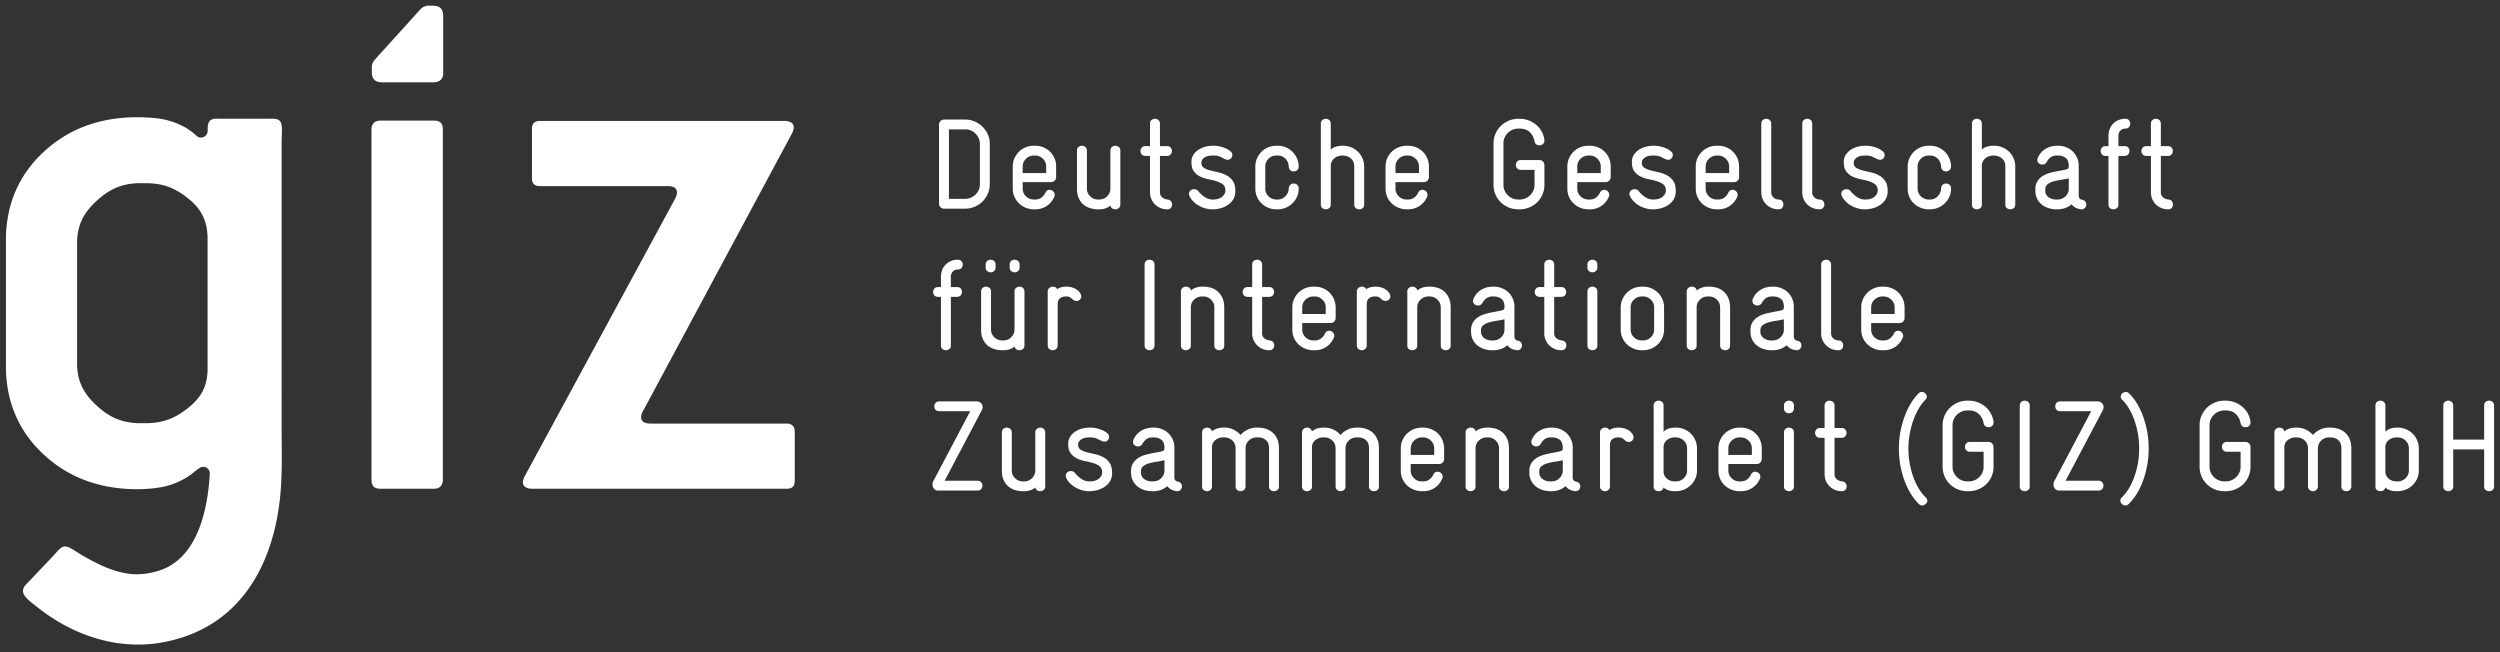 <?xml version="1.0" encoding="UTF-8"?>
<svg xmlns="http://www.w3.org/2000/svg" width="138" height="36" viewBox="0 0 138 36" fill="none">
  <rect x="0" y="0" width="138" height="36" fill="#333333" stroke="none"/>
  <path d="M11.018 25.83a3.56 3.56 0 00-.365.276l-.035.028-.075.056c-.025.02-.051.037-.078.055a1.46 1.46 0 01-.081.056 1.421 1.421 0 01-.083.053 1.502 1.502 0 01-.088.052 4.723 4.723 0 01-.181.1l-.095.048-.098.044-.1.044-.1.041-.102.038-.1.035-.1.03a2.18 2.18 0 01-.1.028 2.09 2.09 0 01-.097.027l-.098.023-.095.02c-.033.004-.064.01-.096.016-.382.065-.78.098-1.19.102h-.304c-1.985-.048-3.639-.691-4.965-1.931C1.067 23.831.379 22.278.328 20.41v-7.347c.051-1.868.739-3.421 2.064-4.661 1.326-1.238 2.98-1.883 4.965-1.929h.39c.375.007.725.031 1.05.075l.095.015.098.018c.034.007.067.013.1.022a3.09 3.09 0 01.203.05l.101.028c.035.01.068.022.103.033l.103.035.101.039a3.134 3.134 0 01.198.082l.094.044a2.439 2.439 0 01.183.094c.028.014.058.03.086.047l.027.017.037.023.036.024.038.023.035.025.035.024.035.025.035.023.033.026.033.025.032.024.031.025.032.026.03.025.03.026.028.026.028.025.028.026s.025.025.057.046a.342.342 0 00.194.054c.025 0 .05-.001.073-.006.025-.005.046-.013.07-.022a.447.447 0 00.116-.078.322.322 0 00.078-.115.374.374 0 00.032-.141c-.004-.241-.009-.571.267-.651.164-.048.365-.025.53-.025h2.51c.256 0 .641-.062.748.248.08.23.026.71.026.956v11.45l-.002 4.214c0 1.39.057 2.796-.1 4.182-.444 3.863-2.399 7.145-6.535 7.865-2.504.434-5-.446-6.932-2.023-.236-.192-.728-.515-.708-.846a.532.532 0 01.143-.312s1.604-1.674 1.72-1.82c.115-.125.274-.304.452-.304.252.002.516.235.975.5.78.453 1.617.868 2.507 1 .563.083 1.176.006 1.715-.166 2.098-.671 2.679-3.287 2.8-5.337v-.035c0-.013 0-.024-.002-.036a2.015 2.015 0 00-.005-.036 4.455 4.455 0 00-.01-.034.577.577 0 00-.027-.064c-.004-.01-.011-.02-.018-.03a.308.308 0 00-.07-.075c-.008-.009-.018-.015-.028-.022l-.03-.018-.031-.014a.202.202 0 00-.033-.012c-.012-.005-.024-.006-.035-.01l-.037-.005-.036-.001-.037.001-.036.005c-.012.004-.024.005-.035.01a.272.272 0 00-.033.012l-.06.032zm.44-5.366V13.09c-.032-.981-.39-1.593-1.08-2.143-.687-.547-1.333-.828-2.31-.836h-.38c-1.016.023-1.68.353-2.364.986-.686.633-1.041 1.274-1.068 2.23v6.82c.027.955.382 1.596 1.068 2.23.684.632 1.348.962 2.365.985h.378c.978-.013 1.624-.294 2.312-.841.689-.548 1.047-1.132 1.079-2.057zM43.87 26.528V23.83c0-.157-.042-.27-.125-.342a.469.469 0 00-.33-.107h-7.518c-.18-.002-.309-.033-.387-.097a.315.315 0 01-.12-.252.63.63 0 01.097-.327L43.725 7.35a.997.997 0 00.063-.157.585.585 0 00.028-.158c-.008-.231-.174-.35-.501-.359H29.82c-.31-.006-.464.143-.455.45v2.698c-.009.306.144.456.455.449h7.048c.16 0 .29.028.376.09a.32.32 0 01.126.27.655.655 0 01-.028.157c-.018.059-.04.111-.063.157l-8.324 15.357a1.018 1.018 0 00-.063.158.58.58 0 00-.029.157c.007.231.175.351.502.36h14.05c.159 0 .275-.035.348-.107.073-.072.108-.187.108-.343zM20.529 4.066a.537.537 0 00.134.34c.09.088.228.134.414.139h2.84c.187-.005.325-.051.414-.14a.461.461 0 00.133-.334V.87c-.005-.186-.048-.327-.138-.415-.09-.089-.227-.135-.413-.141h-.226a.603.603 0 00-.486.208l-2.385 2.63-.115.132c-.128.146-.176.269-.176.426v.278c0 .023.004.077.004.077zM24.445 7.14c0-.16-.04-.285-.113-.362-.08-.08-.206-.121-.377-.12h-2.957c-.172.002-.296.05-.376.14a.5.5 0 00-.116.341v.08l-.002 10.975.004 8.303c0 .159.04.283.114.36.078.08.204.12.376.12h2.957c.17-.002.297-.05.375-.14a.5.5 0 00.115-.34V7.139zM137.673 22.387c0-.09-.029-.157-.087-.203a.305.305 0 00-.187-.068.305.305 0 00-.188.068c-.058.046-.086.113-.086.203v1.88h-1.707v-1.88c0-.09-.03-.157-.088-.203a.3.3 0 00-.186-.068.301.301 0 00-.188.068c-.058.046-.086.113-.086.203v4.463c0 .09.028.157.086.2a.308.308 0 00.374 0c.058-.043.088-.11.088-.2v-2.044h1.707v2.044c0 .095.028.162.086.203.058.04.121.061.188.061a.33.33 0 00.187-.06c.058-.041.087-.109.087-.204v-4.463zm-4.703 3.582a.579.579 0 01-.181.427.601.601 0 01-.438.177h-.065a.658.658 0 01-.43-.15.5.5 0 01-.183-.411v-1.32c0-.166.06-.299.183-.397.123-.1.265-.15.43-.15h.065c.172 0 .318.06.438.178s.181.26.181.426v1.22zm.548-1.218c0-.158-.03-.305-.091-.445a1.133 1.133 0 00-.62-.613 1.173 1.173 0 00-.456-.089h-.052c-.124 0-.244.02-.36.06a.591.591 0 00-.266.175v-1.452c0-.09-.03-.157-.086-.203a.305.305 0 00-.188-.068.3.3 0 00-.187.068c-.059.046-.087.113-.087.203v4.478c0 .085.028.148.087.189.058.039.119.06.187.06.062 0 .12-.018.173-.05a.218.218 0 00.093-.16.726.726 0 00.234.145c.105.042.232.065.387.065h.065a1.183 1.183 0 00.82-.331c.106-.102.189-.222.252-.36.062-.137.095-.286.095-.449v-1.223zm-3.725-.009c0-.193-.033-.364-.094-.508a.98.98 0 00-.626-.563 1.457 1.457 0 00-.44-.067h-.065c-.184 0-.35.038-.501.11a1.244 1.244 0 00-.392.295 1.3 1.3 0 00-.394-.295 1.15 1.15 0 00-.501-.11h-.065c-.125 0-.243.02-.352.058a.7.7 0 00-.268.155.236.236 0 00-.101-.159.288.288 0 00-.164-.054.309.309 0 00-.196.07.247.247 0 00-.086.2v2.976c0 .09.029.157.086.2a.308.308 0 00.375 0c.058-.043.086-.11.086-.2v-2.157c0-.165.062-.298.188-.398a.67.67 0 01.432-.15h.065c.174 0 .32.058.44.171.119.115.181.26.181.441v2.078c0 .095.028.166.086.21.056.046.12.07.188.07a.292.292 0 00.186-.07c.058-.044.086-.115.086-.21v-2.078a.608.608 0 01.621-.612h.065c.182 0 .329.05.441.15.115.1.171.249.171.447v2.108c0 .09.029.157.087.2a.303.303 0 00.373 0c.059-.043.088-.11.088-.2v-2.108zm-5.566-.077a.255.255 0 00-.081-.188.261.261 0 00-.191-.082h-1.031c-.091 0-.159.028-.206.085a.293.293 0 00-.068.185c0 .066.023.128.068.186.047.056.115.085.206.085h.757v.828c0 .114-.021.22-.065.317a.85.85 0 01-.436.428.798.798 0 01-.321.064h-.073a.826.826 0 01-.755-.494.759.759 0 01-.065-.316V23.46c0-.108.021-.212.065-.309a.823.823 0 01.755-.493h.073c.236 0 .422.065.56.198.136.133.224.3.262.499.013.08.048.14.1.175a.314.314 0 00.174.053c.067 0 .13-.023.186-.067.058-.046.086-.11.086-.197v-.043a1.303 1.303 0 00-.456-.828 1.471 1.471 0 00-.419-.243 1.378 1.378 0 00-.493-.088h-.073a1.369 1.369 0 00-1.26.821 1.307 1.307 0 00-.108.532v2.3a1.34 1.34 0 00.835 1.242c.168.068.347.102.533.102h.073a1.388 1.388 0 00.97-.389c.121-.12.219-.262.291-.426.073-.164.107-.341.107-.53v-1.104zm-5.702-.836a5.535 5.535 0 00-.227-.848 4.052 4.052 0 00-.344-.719 2.642 2.642 0 00-.428-.544.26.26 0 00-.188-.085.31.31 0 00-.186.078.254.254 0 00-.088.184c0 .062.028.12.08.172.124.118.244.27.357.455.113.185.212.395.299.626a4.643 4.643 0 01.28 1.609c0 .304-.026.594-.078.87a4.66 4.66 0 01-.212.76c-.09.233-.191.44-.308.624a2.29 2.29 0 01-.36.45.247.247 0 00-.08.173c0 .066.03.128.088.184a.284.284 0 00.195.085c.063 0 .121-.028.179-.085a2.81 2.81 0 00.433-.54c.135-.215.251-.452.349-.717a5.234 5.234 0 00.239-2.732zm-2.482 2.793c-.047-.056-.115-.085-.206-.085h-1.817l2.048-3.88a.391.391 0 00.05-.185.307.307 0 00-.093-.221.332.332 0 00-.24-.092h-2.06c-.095 0-.166.028-.209.085a.295.295 0 000 .371c.043.056.114.085.209.085h1.708l-2.039 3.866a.33.33 0 00-.043.17c0 .091.027.17.083.239a.282.282 0 00.233.103h2.17c.091 0 .159-.028.206-.085a.293.293 0 00.068-.186.296.296 0 00-.068-.185zm-4.004-4.235c0-.09-.03-.157-.086-.203a.303.303 0 00-.188-.068.3.3 0 00-.187.068c-.058.046-.087.113-.087.203v4.463c0 .09.029.157.087.2a.307.307 0 00.375 0c.056-.043.086-.11.086-.2v-4.463zm-1.996 2.278a.257.257 0 00-.083-.188.255.255 0 00-.191-.082h-1.029c-.093 0-.161.028-.206.085a.288.288 0 000 .37c.045.056.113.086.206.086h.755v.828a.774.774 0 01-.24.571.807.807 0 01-.581.238h-.072a.797.797 0 01-.32-.064.833.833 0 01-.437-.43.775.775 0 01-.065-.316V23.46c0-.108.022-.212.065-.309a.83.83 0 01.437-.43.799.799 0 01.32-.063h.072c.235 0 .423.065.559.198a.91.91 0 01.262.499c.015.08.049.14.102.175a.301.301 0 00.36-.015c.058-.045.086-.11.086-.196v-.043a1.303 1.303 0 00-.456-.828 1.471 1.471 0 00-.419-.243 1.38 1.38 0 00-.494-.088h-.072a1.365 1.365 0 00-.968.395 1.341 1.341 0 00-.402.958v2.3a1.34 1.34 0 00.837 1.242c.168.068.346.102.533.102h.072c.187 0 .367-.034.534-.103a1.36 1.36 0 00.728-.712c.071-.164.107-.341.107-.53v-1.104zm-4.099 2.346a3.375 3.375 0 01-.308-.623 4.66 4.66 0 01-.212-2.482c.053-.272.123-.525.209-.758a3.72 3.72 0 01.299-.626c.113-.184.229-.337.349-.455a.238.238 0 00.079-.172.256.256 0 00-.086-.184.313.313 0 00-.188-.078.252.252 0 00-.185.085c-.15.152-.291.336-.424.551a3.993 3.993 0 00-.34.715 5.23 5.23 0 00-.233.842 4.873 4.873 0 00-.084.931 5.107 5.107 0 00.318 1.804c.1.265.216.502.351.717.134.213.279.394.431.54.059.057.118.085.18.085a.269.269 0 00.196-.085.218.218 0 00.093-.177c0-.063-.029-.122-.085-.18a2.22 2.22 0 01-.36-.45zm-4.07-.345c-.04-.052-.105-.083-.191-.093a.52.52 0 01-.291-.118.348.348 0 01-.126-.287v-2.001h.389c.091 0 .159-.028.206-.086a.299.299 0 00.068-.185.299.299 0 00-.068-.185c-.047-.058-.115-.085-.206-.085h-.389v-1.239c0-.09-.03-.157-.086-.203a.307.307 0 00-.188-.068.305.305 0 00-.188.068c-.058.046-.086.113-.086.203v1.238h-.252c-.092 0-.16.028-.206.086a.293.293 0 00-.068.185c0 .067.023.128.068.185.046.058.114.086.206.086h.252v2.014a.92.92 0 00.576.861.955.955 0 00.367.072c.097 0 .166-.028.209-.084a.288.288 0 00.065-.183.286.286 0 00-.061-.18zm-2.85-2.791c0-.09-.028-.158-.086-.204a.302.302 0 00-.188-.067.306.306 0 00-.187.067c-.057.046-.087.114-.087.204v2.975c0 .09.03.157.087.2a.309.309 0 00.375 0c.058-.043.086-.11.086-.2v-2.975zm0-1.488c0-.09-.028-.157-.086-.203a.302.302 0 00-.188-.068.306.306 0 00-.187.068c-.057.046-.087.113-.087.203v.156c0 .09.03.16.087.203a.296.296 0 00.375 0c.058-.044.086-.113.086-.203v-.156zm-2.321 2.726h-1.299v-.357c0-.173.062-.319.185-.435a.613.613 0 01.436-.176h.072c.16 0 .299.06.422.176a.583.583 0 01.184.441v.351zm.546-.356a1.142 1.142 0 00-.337-.825 1.126 1.126 0 00-.372-.242 1.219 1.219 0 00-.45-.086h-.073a1.165 1.165 0 00-.82.335 1.128 1.128 0 00-.339.812v1.223a1.114 1.114 0 00.71 1.05c.142.06.291.09.45.09h.072a1.114 1.114 0 001.051-.677.226.226 0 00.03-.12.261.261 0 00-.086-.2.283.283 0 00-.194-.079.262.262 0 00-.138.04.26.26 0 00-.102.132.712.712 0 01-.212.256.561.561 0 01-.349.107h-.073a.593.593 0 01-.431-.177.576.576 0 01-.181-.423v-.361h1.572a.263.263 0 00.194-.082.261.261 0 00.078-.189v-.584zm-4.123 1.212c0 .166-.06.309-.18.427a.607.607 0 01-.44.177h-.064a.652.652 0 01-.428-.15.5.5 0 01-.185-.411v-1.32c0-.166.062-.299.185-.397.121-.1.264-.15.428-.15h.065c.173 0 .319.06.44.178.12.118.18.26.18.426v1.22zm.548-1.218a1.128 1.128 0 00-.339-.812 1.156 1.156 0 00-.828-.335h-.05c-.126 0-.246.02-.36.06a.595.595 0 00-.268.175v-1.452c0-.09-.028-.157-.086-.203a.302.302 0 00-.188-.068.306.306 0 00-.187.068c-.057.046-.087.113-.087.203v4.478c0 .085.03.148.087.189a.321.321 0 00.36.01.213.213 0 00.095-.16c.051.053.13.102.234.145.103.042.23.065.385.065h.065a1.187 1.187 0 00.822-.331c.105-.102.19-.222.252-.36a1.09 1.09 0 00.093-.449v-1.223zm-3.567-.798a.72.72 0 00-.335-.267 1.11 1.11 0 00-.413-.082c-.097 0-.176.007-.238.021a1.02 1.02 0 00-.16.05.36.36 0 00-.122.072.212.212 0 00-.1-.11.308.308 0 00-.138-.033.312.312 0 00-.19.07.242.242 0 00-.09.2v2.961c0 .095.028.166.086.21.058.046.12.07.188.07.066 0 .13-.024.187-.07.057-.044.087-.115.087-.21v-2.212c0-.058.005-.115.013-.172a.368.368 0 01.065-.153.381.381 0 01.144-.11.656.656 0 01.261-.043.38.38 0 01.212.053c.05.036.09.069.118.097a.31.31 0 00.225.1.274.274 0 00.187-.072.236.236 0 00.078-.184.343.343 0 00-.064-.186zm-3.842 2.015c0 .17-.061.315-.184.43a.609.609 0 01-.435.175h-.065a.69.69 0 01-.443-.136.439.439 0 01-.17-.363v-.057c0-.123.042-.218.126-.284a.925.925 0 01.32-.157c.13-.038.272-.068.423-.089a4.4 4.4 0 00.428-.082v.563zm.912.715c-.035-.05-.095-.082-.176-.097-.125-.023-.188-.102-.188-.234v-1.65c0-.153-.028-.296-.086-.429a1.108 1.108 0 00-.238-.349 1.126 1.126 0 00-.36-.235 1.194 1.194 0 00-.447-.085h-.051c-.097 0-.195.012-.296.033-.1.021-.199.056-.295.107a1.06 1.06 0 00-.481.523.244.244 0 00-.03.128c0 .075.03.136.086.18a.298.298 0 00.325.036.257.257 0 00.108-.11.78.78 0 01.23-.267.616.616 0 01.353-.089h.051c.158 0 .294.043.41.128.115.086.173.235.173.448l-.003.066a.106.106 0 01-.019.056c-.028.037-.094.067-.197.088-.103.021-.223.044-.357.069a5.576 5.576 0 00-.425.092c-.15.038-.286.093-.412.167a.949.949 0 00-.309.292.806.806 0 00-.123.46v.085c0 .165.034.313.102.44a.975.975 0 00.262.32c.108.086.232.151.372.194.14.043.28.064.425.064h.065c.302 0 .561-.093.778-.279.049.068.11.125.188.172.077.048.178.08.302.099.005.005.022.008.05.008.087 0 .153-.028.198-.082a.283.283 0 00.07-.189.269.269 0 00-.055-.16zm-3.883-1.932c0-.196-.03-.364-.093-.509a1.012 1.012 0 00-.252-.36 1.03 1.03 0 00-.367-.21 1.45 1.45 0 00-.44-.068h-.065c-.124 0-.242.02-.353.058-.11.037-.2.09-.266.155a.24.24 0 00-.101-.159.303.303 0 00-.369.017.25.25 0 00-.086.2v2.975c0 .09.03.157.086.2a.309.309 0 00.375 0c.058-.043.087-.11.087-.2v-2.1c0-.17.061-.314.182-.43a.61.61 0 01.435-.175h.064a.6.6 0 01.438.178.59.59 0 01.177.428v2.1c0 .09.03.157.089.2a.318.318 0 00.19.063.3.3 0 00.186-.064c.055-.043.084-.11.084-.2v-2.1zm-4.126.362h-1.297v-.357a.615.615 0 01.62-.61h.071c.16 0 .299.058.422.175a.583.583 0 01.184.441v.351zm.548-.356a1.165 1.165 0 00-.339-.825 1.11 1.11 0 00-.372-.242 1.218 1.218 0 00-.45-.086h-.073a1.165 1.165 0 00-.82.335 1.128 1.128 0 00-.339.812v1.223a1.114 1.114 0 00.71 1.05c.142.06.292.09.45.09h.072a1.114 1.114 0 001.051-.677.226.226 0 00.03-.12.261.261 0 00-.086-.2.283.283 0 00-.194-.079.262.262 0 00-.138.04.262.262 0 00-.101.132.694.694 0 01-.213.256.561.561 0 01-.349.107h-.073a.593.593 0 01-.431-.177.574.574 0 01-.18-.423v-.361h1.571a.263.263 0 00.194-.082.263.263 0 00.08-.189v-.584zm-3.6-.015c0-.193-.031-.364-.093-.508a.98.98 0 00-.627-.563 1.44 1.44 0 00-.439-.067h-.065c-.182 0-.35.038-.501.11a1.288 1.288 0 00-.394.295 1.26 1.26 0 00-.391-.295 1.151 1.151 0 00-.502-.11h-.065c-.124 0-.242.02-.352.058a.69.69 0 00-.267.155.24.24 0 00-.101-.159.29.29 0 00-.36.017.244.244 0 00-.087.2v2.975c0 .09.028.157.086.2a.31.31 0 00.376 0c.058-.043.086-.11.086-.2v-2.157c0-.165.061-.298.188-.398a.67.67 0 01.431-.15h.065c.173 0 .32.058.44.171.12.115.18.26.18.441v2.078c0 .095.03.166.087.21a.29.29 0 00.374 0c.058-.044.086-.115.086-.21v-2.078a.605.605 0 01.621-.612h.065c.181 0 .33.05.442.15.113.1.17.249.17.447v2.108c0 .09.03.157.087.2a.304.304 0 00.374 0c.058-.043.086-.11.086-.2v-2.108zm-5.518 0c0-.193-.031-.364-.094-.508a.96.96 0 00-.256-.356 1.09 1.09 0 00-.37-.207 1.443 1.443 0 00-.44-.067h-.065c-.183 0-.349.038-.502.11a1.26 1.26 0 00-.391.295 1.268 1.268 0 00-.394-.295 1.143 1.143 0 00-.5-.11h-.065c-.126 0-.244.02-.353.058a.701.701 0 00-.268.155.237.237 0 00-.1-.159.29.29 0 00-.165-.054.3.3 0 00-.195.07.244.244 0 00-.086.2v2.976c0 .09.028.157.086.2a.304.304 0 00.374 0c.058-.043.086-.11.086-.2v-2.157c0-.165.063-.298.188-.398a.67.67 0 01.433-.15h.065c.173 0 .319.058.439.171.12.115.18.26.18.441v2.078c0 .095.029.166.087.21.058.046.12.07.188.07.066 0 .129-.024.187-.07.057-.044.087-.115.087-.21v-2.078c0-.175.06-.321.179-.438a.61.61 0 01.44-.174h.065c.182 0 .33.05.443.15.113.1.17.249.17.447v2.108c0 .09.028.157.086.2a.309.309 0 00.375 0c.058-.043.086-.11.086-.2v-2.108zm-6.32 1.226c0 .17-.061.315-.184.43a.609.609 0 01-.435.175h-.065a.69.69 0 01-.443-.136.439.439 0 01-.17-.363v-.057c0-.123.042-.218.127-.284a.91.91 0 01.32-.157c.13-.038.27-.068.422-.089a4.4 4.4 0 00.428-.082v.563zm.912.715a.268.268 0 00-.176-.097c-.126-.023-.188-.102-.188-.234v-1.65c0-.153-.028-.296-.086-.429a1.137 1.137 0 00-.237-.349 1.127 1.127 0 00-.36-.235 1.195 1.195 0 00-.447-.085h-.052c-.096 0-.194.012-.295.033a1.12 1.12 0 00-.565.308 1.094 1.094 0 00-.214.322.26.26 0 00-.029.128c0 .075.029.136.087.18a.298.298 0 00.325.036.257.257 0 00.108-.11.764.764 0 01.231-.267.612.612 0 01.352-.089h.052c.157 0 .294.043.41.128.114.086.172.235.172.448l-.003.066a.122.122 0 01-.018.056c-.028.037-.095.067-.198.088-.104.021-.222.044-.357.069a5.405 5.405 0 00-.425.092c-.15.038-.285.093-.412.167a.95.95 0 00-.309.292.806.806 0 00-.122.46v.085c0 .165.033.313.1.44a.974.974 0 00.263.32c.108.086.233.151.372.194.14.043.28.064.425.064h.065c.302 0 .561-.093.779-.279a.62.62 0 00.186.172c.078.048.178.08.304.099.005.005.021.008.05.008.086 0 .152-.028.197-.082a.283.283 0 00.07-.189.268.268 0 00-.055-.16zm-3.802-.592c0-.232-.049-.414-.142-.547a.994.994 0 00-.345-.308 1.738 1.738 0 00-.452-.164c-.162-.036-.312-.07-.45-.107a1.237 1.237 0 01-.345-.142c-.095-.06-.141-.15-.141-.273v-.02c.005-.106.06-.196.166-.271.106-.076.259-.114.462-.114h.028c.162 0 .29.023.382.068.09.046.176.087.252.124.058.028.11.043.158.043.078 0 .14-.026.187-.079a.253.253 0 00.073-.177.258.258 0 00-.1-.21 1.108 1.108 0 00-.329-.19 2 2 0 00-.273-.084 1.494 1.494 0 00-.344-.036h-.028c-.114 0-.24.017-.378.046a1.31 1.31 0 00-.382.153 1.01 1.01 0 00-.3.28.73.73 0 00-.122.43c0 .223.046.395.141.515.093.121.21.215.345.28.138.068.288.115.45.146.165.031.314.067.452.11.136.043.252.1.345.174.093.074.142.185.142.338v.021c-.006.118-.067.227-.185.327-.118.098-.287.149-.508.149h-.036a.754.754 0 01-.41-.136 1.374 1.374 0 01-.346-.312.265.265 0 00-.116-.097.36.36 0 00-.13-.024.298.298 0 00-.194.07.234.234 0 00-.086.192c0 .02.011.064.035.136.058.109.132.209.224.297.091.089.192.164.302.223.111.06.227.107.35.141.123.033.241.051.357.051h.044c.147 0 .297-.021.446-.064.148-.043.282-.105.404-.188a.966.966 0 00.287-.309.833.833 0 00.11-.434v-.028zm-3.692-2.216c0-.09-.03-.158-.088-.204a.298.298 0 00-.186-.067.302.302 0 00-.187.067c-.059.046-.087.114-.087.204v2.094a.58.58 0 01-.18.427.601.601 0 01-.44.177h-.066a.594.594 0 01-.431-.177.579.579 0 01-.18-.427v-2.094c0-.09-.03-.158-.088-.204a.298.298 0 00-.186-.067.302.302 0 00-.187.067c-.058.046-.087.114-.087.204v2.1c0 .2.03.37.093.513.063.142.146.259.253.352.106.092.229.161.37.205.143.046.29.07.444.07h.064c.126 0 .244-.019.354-.055a.662.662 0 00.267-.156.233.233 0 00.1.16c.053.032.111.05.174.05a.29.29 0 00.186-.069.232.232 0 00.088-.195v-2.975zm-3.532 2.747c-.044-.056-.114-.085-.206-.085h-1.814l2.045-3.88a.391.391 0 00.052-.185.3.3 0 00-.095-.221.325.325 0 00-.237-.092h-2.061c-.096 0-.166.028-.21.085a.3.3 0 000 .371c.044.056.114.085.21.085h1.707l-2.04 3.866a.37.37 0 00.04.408.282.282 0 00.235.104h2.168c.092 0 .162-.028.206-.085a.294.294 0 00.068-.186.297.297 0 00-.068-.185zM104.585 17.333h-1.297v-.359c0-.172.061-.317.184-.433a.61.61 0 01.435-.175h.071c.16 0 .299.058.424.175a.589.589 0 01.183.441v.351zm.547-.356c0-.165-.029-.318-.091-.459a1.124 1.124 0 00-.618-.609 1.19 1.19 0 00-.451-.085h-.072a1.158 1.158 0 00-1.071.7 1.141 1.141 0 00-.089.447v1.223a1.102 1.102 0 00.338.809c.107.102.23.182.372.243.142.059.291.088.45.088h.072a1.119 1.119 0 001.053-.677.244.244 0 00.028-.12.253.253 0 00-.087-.2.281.281 0 00-.194-.079.263.263 0 00-.138.04.25.25 0 00-.099.133.735.735 0 01-.215.255.56.56 0 01-.348.107h-.072a.6.6 0 01-.433-.177.572.572 0 01-.179-.423v-.361h1.57a.263.263 0 00.195-.082.263.263 0 00.079-.189v-.584zm-3.452 1.903c-.043-.057-.113-.087-.207-.087a.42.42 0 01-.283-.121.375.375 0 01-.114-.278v-3.787c0-.09-.028-.157-.086-.203a.306.306 0 00-.188-.067.306.306 0 00-.188.067c-.058.046-.086.113-.086.203v3.794c0 .128.023.25.071.364a.93.93 0 00.505.497.961.961 0 00.369.072c.094 0 .164-.028.207-.083a.294.294 0 000-.371zm-3.21-.692c0 .17-.06.315-.184.431a.614.614 0 01-.435.174h-.065a.69.69 0 01-.443-.136.439.439 0 01-.17-.363v-.057c0-.123.042-.218.127-.284a.91.91 0 01.32-.157c.13-.038.271-.067.422-.089a4.43 4.43 0 00.428-.082v.563zm.912.715a.26.26 0 00-.176-.095c-.126-.025-.188-.104-.188-.236V16.92a1.083 1.083 0 00-.684-1.01 1.164 1.164 0 00-.446-.086h-.052c-.096 0-.194.01-.295.031a1.125 1.125 0 00-.567.31 1.102 1.102 0 00-.212.322.26.26 0 00-.028.128c0 .075.028.136.086.18a.294.294 0 00.324.036.252.252 0 00.11-.11.763.763 0 01.228-.267.618.618 0 01.354-.088h.052c.157 0 .294.042.41.127.114.086.172.235.172.448l-.003.064a.131.131 0 01-.018.058c-.028.037-.095.067-.198.088-.104.021-.222.044-.357.069a5.443 5.443 0 00-.425.092c-.15.038-.285.093-.411.167a.95.95 0 00-.31.292.806.806 0 00-.122.46v.085c0 .165.033.313.101.44a.999.999 0 00.262.322c.108.086.233.15.372.192.14.043.281.064.425.064h.065c.302 0 .561-.093.779-.277.046.066.11.123.186.17.078.048.178.081.304.099.003.005.021.008.05.008.086 0 .152-.028.197-.082a.283.283 0 00.07-.188.269.269 0 00-.055-.161zM95.5 16.97c0-.195-.032-.364-.093-.51a1.044 1.044 0 00-.252-.36 1.024 1.024 0 00-.37-.21 1.432 1.432 0 00-.438-.067h-.064c-.126 0-.243.02-.354.058a.704.704 0 00-.267.156.244.244 0 00-.1-.161.314.314 0 00-.173-.053.3.3 0 00-.195.07.249.249 0 00-.087.2v2.976c0 .09.03.158.087.2a.31.31 0 00.375 0c.058-.042.086-.11.086-.2v-2.1c0-.171.061-.314.183-.43a.609.609 0 01.433-.174h.065c.173 0 .317.058.437.177.12.12.179.26.179.428v2.1c0 .09.03.157.088.2a.314.314 0 00.377 0c.055-.043.083-.11.083-.2v-2.1zm-4.191 1.218c0 .166-.06.309-.18.427a.6.6 0 01-.433.177h-.065a.606.606 0 01-.44-.177.578.578 0 01-.179-.427v-1.22c0-.166.06-.308.18-.426a.597.597 0 01.433-.177h.071a.6.6 0 01.433.177c.12.118.18.26.18.426v1.22zm.548-1.218a1.128 1.128 0 00-.339-.812 1.153 1.153 0 00-.822-.335h-.071a1.153 1.153 0 00-.822.335 1.14 1.14 0 00-.339.812v1.223a1.115 1.115 0 00.339.809c.106.102.229.182.372.243.14.059.29.088.45.088h.071c.16 0 .309-.03.45-.088a1.146 1.146 0 00.621-.602c.06-.138.09-.287.09-.45v-1.223zm-3.683-.876c0-.09-.028-.158-.087-.203a.302.302 0 00-.187-.068.306.306 0 00-.188.068c-.056.045-.086.113-.086.203v2.975c0 .09.03.158.086.2a.309.309 0 00.375 0c.059-.042.087-.11.087-.2v-2.975zm0-1.488c0-.09-.028-.157-.087-.203a.303.303 0 00-.187-.067.306.306 0 00-.188.067c-.056.046-.086.113-.086.203v.156c0 .09.03.16.086.203a.306.306 0 00.188.068c.068 0 .13-.023.187-.068.059-.044.087-.113.087-.203v-.156zm-1.774 4.28c-.041-.053-.104-.084-.19-.094a.53.53 0 01-.293-.118.35.35 0 01-.126-.287v-2.001h.39c.091 0 .16-.03.204-.085a.29.29 0 00.07-.186.287.287 0 00-.07-.185c-.044-.058-.113-.085-.204-.085h-.39v-1.239c0-.09-.028-.157-.086-.203a.299.299 0 00-.188-.067.298.298 0 00-.186.067c-.058.046-.086.113-.086.203v1.239h-.253c-.091 0-.16.027-.206.085a.285.285 0 000 .37c.045.056.115.086.206.086h.253V18.4a.93.93 0 00.272.663.95.95 0 00.67.27c.097 0 .167-.028.21-.083a.293.293 0 00.003-.364zm-3.352-.7c0 .171-.062.316-.184.432a.618.618 0 01-.437.174h-.063a.69.69 0 01-.444-.136.439.439 0 01-.169-.363v-.057c0-.123.041-.218.126-.284a.91.91 0 01.32-.157c.13-.038.27-.067.422-.089a4.43 4.43 0 00.429-.082v.563zm.911.716a.26.26 0 00-.177-.095c-.125-.025-.186-.104-.186-.236V16.92a1.082 1.082 0 00-.686-1.01 1.158 1.158 0 00-.447-.086h-.05c-.096 0-.194.01-.295.031a1.125 1.125 0 00-.566.31 1.102 1.102 0 00-.213.322.26.26 0 00-.028.128c0 .075.028.136.086.18a.294.294 0 00.324.036.248.248 0 00.108-.11.784.784 0 01.23-.267.618.618 0 01.355-.088h.05c.159 0 .295.042.411.127.115.086.173.235.173.448 0 .02-.002.041-.004.064a.13.13 0 01-.018.058c-.03.037-.094.067-.199.088-.103.021-.22.044-.355.069a5.453 5.453 0 00-.425.092c-.15.038-.288.093-.412.167a.95.95 0 00-.31.292.794.794 0 00-.122.46v.085a.946.946 0 00.364.762c.108.086.23.15.37.192.14.043.282.064.427.064h.063c.304 0 .563-.093.779-.277a.667.667 0 00.187.17c.077.048.178.081.302.099.005.005.022.008.052.008.086 0 .153-.028.198-.082a.281.281 0 00.014-.35zm-3.882-1.932c0-.195-.031-.364-.094-.51a1.018 1.018 0 00-.251-.36 1.024 1.024 0 00-.369-.21 1.44 1.44 0 00-.438-.067h-.065c-.126 0-.244.02-.354.058a.704.704 0 00-.267.156.246.246 0 00-.101-.161.306.306 0 00-.367.018.249.249 0 00-.087.2v2.975c0 .09.03.158.087.2a.309.309 0 00.375 0c.058-.042.086-.11.086-.2v-2.1c0-.171.062-.314.183-.43a.603.603 0 01.433-.174h.065c.171 0 .317.058.437.177.12.12.18.26.18.428v2.1c0 .09.03.157.087.2a.314.314 0 00.19.063.3.3 0 00.186-.064c.056-.042.084-.11.084-.2v-2.1zm-3.394-.797a.727.727 0 00-.335-.268 1.119 1.119 0 00-.414-.082c-.098 0-.176.007-.239.022a1.046 1.046 0 00-.158.049.323.323 0 00-.123.072.225.225 0 00-.1-.112.301.301 0 00-.328.04.242.242 0 00-.09.2v2.962c0 .094.029.164.087.21.056.044.12.067.187.067s.13-.023.186-.067c.059-.046.087-.116.087-.21v-2.214c0-.058.005-.115.015-.172a.367.367 0 01.064-.153.359.359 0 01.145-.11.62.62 0 01.259-.043c.091 0 .163.019.212.053.052.036.09.069.12.097.067.065.141.1.223.1a.27.27 0 00.187-.072.236.236 0 00.08-.186.342.342 0 00-.065-.183zm-3.502 1.16h-1.298v-.36c0-.172.061-.317.184-.433a.612.612 0 01.437-.175h.071c.16 0 .299.058.422.175a.583.583 0 01.184.441v.351zm.548-.357a1.164 1.164 0 00-.339-.825 1.127 1.127 0 00-.372-.243 1.186 1.186 0 00-.45-.085h-.073a1.159 1.159 0 00-1.069.7c-.06.142-.09.29-.09.447v1.223a1.115 1.115 0 00.71 1.052c.14.059.292.088.45.088h.072a1.114 1.114 0 001.052-.677.225.225 0 00.03-.12.261.261 0 00-.087-.2.283.283 0 00-.194-.079.262.262 0 00-.138.04.261.261 0 00-.101.133.712.712 0 01-.213.255.561.561 0 01-.349.107h-.073a.593.593 0 01-.431-.177.576.576 0 01-.181-.423v-.361h1.572a.263.263 0 00.194-.082.263.263 0 00.08-.189v-.584zm-3.45 1.91c-.042-.053-.105-.084-.191-.094a.52.52 0 01-.293-.118.346.346 0 01-.126-.287v-2.001h.389c.091 0 .16-.03.206-.085a.297.297 0 00.068-.186.294.294 0 00-.068-.185c-.047-.058-.115-.085-.206-.085h-.389v-1.239c0-.09-.03-.157-.086-.203a.306.306 0 00-.188-.067.303.303 0 00-.187.067c-.059.046-.087.113-.087.203v1.239h-.252c-.091 0-.16.027-.206.085a.294.294 0 00-.068.185c0 .066.023.128.068.186.046.055.115.085.206.085h.252V18.4a.928.928 0 00.576.861.96.96 0 00.369.072c.095 0 .164-.028.208-.083a.292.292 0 00.064-.184.291.291 0 00-.06-.18zm-2.7-1.916c0-.195-.032-.364-.095-.51a1.003 1.003 0 00-.62-.57 1.443 1.443 0 00-.44-.067h-.064c-.125 0-.243.02-.352.058a.704.704 0 00-.268.156.24.24 0 00-.1-.161.306.306 0 00-.368.018.244.244 0 00-.086.2v2.975c0 .09.028.158.086.2a.309.309 0 00.375 0c.057-.042.087-.11.087-.2v-2.1c0-.171.061-.314.183-.43a.603.603 0 01.433-.174h.065c.17 0 .317.058.436.177.12.12.18.26.18.428v2.1c0 .09.03.157.088.2a.314.314 0 00.189.063.3.3 0 00.186-.064c.056-.042.085-.11.085-.2v-2.1zm-3.85-2.364c0-.09-.028-.157-.086-.203a.306.306 0 00-.187-.067.303.303 0 00-.188.067c-.058.046-.086.113-.086.203v4.463c0 .09.028.158.086.2a.309.309 0 00.375 0c.058-.042.087-.11.087-.2v-4.463zm-4.108 1.567a.72.72 0 00-.335-.268 1.113 1.113 0 00-.413-.082 1.01 1.01 0 00-.397.07.336.336 0 00-.123.073.216.216 0 00-.1-.112.302.302 0 00-.329.04.242.242 0 00-.09.2v2.962c0 .094.029.164.087.21.058.044.12.067.188.067.066 0 .13-.023.187-.067.057-.046.087-.116.087-.21v-2.214c0-.058.005-.115.013-.172a.35.35 0 01.21-.263.628.628 0 01.26-.043.38.38 0 01.212.053c.05.036.09.069.118.097.069.065.142.1.225.1a.274.274 0 00.187-.072.24.24 0 00.078-.186.342.342 0 00-.065-.183zm-3.071-.08c0-.09-.03-.157-.087-.203a.306.306 0 00-.187-.067.302.302 0 00-.188.068c-.058.044-.086.113-.086.201v2.096c0 .166-.06.307-.181.427a.6.6 0 01-.439.177h-.064a.594.594 0 01-.434-.177.581.581 0 01-.18-.427v-2.096c0-.088-.03-.157-.086-.201a.306.306 0 00-.187-.068.303.303 0 00-.188.068c-.058.045-.086.113-.086.203v2.1c0 .2.031.37.093.513.063.142.146.259.252.352.106.092.23.161.372.207.141.044.29.067.444.067h.064c.125 0 .243-.018.352-.054a.664.664 0 00.268-.156.232.232 0 00.1.16c.052.032.11.05.174.05.066 0 .13-.023.187-.067a.24.24 0 00.087-.197v-2.975zm-1.593-1.487c0-.09-.03-.157-.088-.203a.298.298 0 00-.186-.067.303.303 0 00-.188.067c-.058.046-.086.113-.086.203v.156c0 .09.028.16.087.203.058.045.12.068.187.068s.13-.023.186-.068c.058-.044.088-.113.088-.203v-.156zm1.325 0c0-.09-.03-.157-.09-.203a.32.32 0 00-.19-.067.287.287 0 00-.185.067c-.054.046-.083.113-.083.203v.156c0 .09.03.16.087.203a.306.306 0 00.187.068c.068 0 .13-.023.188-.068.058-.044.086-.113.086-.203v-.156zm-3.206-.185c-.047-.058-.115-.085-.206-.085a.911.911 0 00-.666.267.82.82 0 00-.194.299.999.999 0 00-.07.373v.57h-.158c-.091 0-.16.027-.206.085a.294.294 0 00-.068.185c0 .066.023.128.068.186.047.055.115.085.206.085h.158v2.683c0 .09.03.158.086.2a.309.309 0 00.375 0c.059-.042.087-.11.087-.2v-2.683h.339c.091 0 .16-.03.206-.085a.297.297 0 00.068-.186.3.3 0 00-.065-.185c-.043-.058-.113-.085-.21-.085h-.338v-.57a.41.41 0 01.105-.282.357.357 0 01.277-.116c.091 0 .16-.03.206-.085a.298.298 0 00.068-.186.294.294 0 00-.068-.185zM119.887 11.107c-.04-.053-.105-.084-.191-.094a.522.522 0 01-.292-.118.35.35 0 01-.125-.287v-2h.389c.089 0 .159-.029.204-.086a.29.29 0 00.07-.186.293.293 0 00-.07-.185c-.045-.057-.115-.085-.204-.085h-.389V6.827c0-.09-.03-.157-.088-.203a.296.296 0 00-.186-.067.3.3 0 00-.187.067c-.059.046-.087.113-.087.204v1.238h-.252c-.092 0-.16.028-.206.085a.296.296 0 00-.068.185c0 .068.023.128.068.186.046.057.114.085.206.085h.252v2.014a.917.917 0 00.576.861.953.953 0 00.367.073c.097 0 .166-.028.21-.084a.293.293 0 00.064-.184.286.286 0 00-.061-.18zm-2.365-4.465c-.044-.057-.113-.085-.204-.085a.983.983 0 00-.372.07.874.874 0 00-.49.495 1.029 1.029 0 00-.068.375v.569h-.158c-.091 0-.159.028-.205.085a.285.285 0 000 .37c.046.058.114.086.205.086h.158v2.683c0 .09.03.158.087.2a.307.307 0 00.375 0c.058-.042.086-.11.086-.2V8.607h.339c.091 0 .159-.028.204-.085a.284.284 0 00.07-.186.305.305 0 00-.065-.185c-.043-.057-.113-.085-.209-.085h-.339v-.57a.41.41 0 01.105-.281.358.358 0 01.277-.117c.091 0 .16-.028.204-.085a.284.284 0 00.07-.186.284.284 0 00-.07-.185zm-3.326 3.766a.57.57 0 01-.184.431.61.61 0 01-.437.174h-.064a.689.689 0 01-.442-.136.438.438 0 01-.171-.362v-.058c0-.123.043-.218.128-.284a.893.893 0 01.32-.157c.13-.038.271-.067.422-.089a4.37 4.37 0 00.428-.082v.563zm.912.715a.262.262 0 00-.178-.095c-.124-.025-.186-.103-.186-.236V9.14c0-.15-.03-.293-.088-.426a1.078 1.078 0 00-.597-.584 1.16 1.16 0 00-.445-.085h-.052c-.096 0-.194.011-.296.032a1.145 1.145 0 00-.295.107c-.096.05-.186.116-.271.202a1.12 1.12 0 00-.211.321.243.243 0 00-.03.128c0 .076.03.136.087.182a.3.3 0 00.324.035.254.254 0 00.108-.11.783.783 0 01.232-.268.61.61 0 01.352-.088h.052c.157 0 .293.042.41.128.114.085.172.234.172.447l-.003.066a.119.119 0 01-.018.056c-.03.038-.095.067-.198.09-.104.021-.222.043-.358.067a5.832 5.832 0 00-.426.092 1.588 1.588 0 00-.41.167.975.975 0 00-.31.292.801.801 0 00-.121.46v.085a.95.95 0 00.099.441 1 1 0 00.264.32c.108.087.233.15.37.194.142.042.283.064.426.064h.064c.304 0 .563-.094.779-.28a.642.642 0 00.188.173c.076.047.177.08.302.098.005.005.022.009.051.009a.245.245 0 00.198-.082.278.278 0 00.068-.19.264.264 0 00-.053-.16zm-3.866-1.932a1.127 1.127 0 00-.338-.812 1.173 1.173 0 00-.822-.334h-.058c-.125 0-.245.02-.361.057a.638.638 0 00-.265.156v-1.43c0-.09-.03-.158-.087-.204a.305.305 0 00-.187-.067.305.305 0 00-.188.067c-.058.046-.086.113-.086.204v4.462c0 .09.028.158.086.2a.311.311 0 00.188.065.31.31 0 00.187-.064c.057-.043.087-.11.087-.2V9.154c0-.09.019-.17.058-.241a.57.57 0 01.357-.292.797.797 0 01.471 0 .63.63 0 01.209.11.53.53 0 01.148.188.639.639 0 01.053.271v2.1c0 .09.029.157.087.2a.31.31 0 00.187.064c.067 0 .13-.022.188-.064.056-.043.086-.11.086-.2v-2.1zm-3.631 1.007a.295.295 0 00-.188-.067.277.277 0 00-.184.067c-.055.044-.085.115-.09.21a.654.654 0 01-.187.427.568.568 0 01-.426.178h-.064a.606.606 0 01-.44-.177.578.578 0 01-.18-.426V9.19c0-.166.06-.309.18-.427a.595.595 0 01.431-.177h.073c.17 0 .309.057.426.17.114.115.177.261.187.442.005.09.035.157.09.2a.292.292 0 00.184.064c.067 0 .13-.023.188-.068.056-.046.086-.113.086-.203 0-.157-.031-.305-.094-.444a1.142 1.142 0 00-1.067-.702h-.073a1.166 1.166 0 00-.817.331 1.215 1.215 0 00-.249.362 1.096 1.096 0 00-.093.453v1.224a1.111 1.111 0 00.711 1.05c.14.06.291.09.448.09h.073c.158 0 .309-.032.45-.09a1.18 1.18 0 00.622-.607c.059-.138.089-.29.089-.45 0-.095-.03-.166-.086-.21zm-3.412.333c0-.231-.047-.413-.14-.546a.985.985 0 00-.347-.308 1.719 1.719 0 00-.45-.165c-.163-.036-.314-.07-.45-.106a1.25 1.25 0 01-.347-.143c-.093-.059-.14-.15-.14-.272V8.97c.005-.105.06-.196.167-.271.104-.075.259-.113.459-.113h.03c.163 0 .291.023.381.067l.254.125a.359.359 0 00.157.042c.077 0 .14-.026.188-.078a.252.252 0 00.071-.178.258.258 0 00-.099-.21 1.17 1.17 0 00-.329-.19 2.103 2.103 0 00-.274-.083 1.475 1.475 0 00-.342-.036h-.028c-.116 0-.243.014-.379.045a1.29 1.29 0 00-.382.153 1.016 1.016 0 00-.299.28.719.719 0 00-.122.43c0 .223.046.395.139.515a.956.956 0 00.347.28c.136.068.287.115.45.147.163.03.314.067.45.11.138.042.252.1.347.173.093.074.141.186.141.338v.022c-.005.118-.068.226-.184.326-.118.1-.287.15-.508.15h-.037a.751.751 0 01-.41-.137 1.327 1.327 0 01-.347-.313.254.254 0 00-.115-.095.36.36 0 00-.129-.025.3.3 0 00-.196.07.24.24 0 00-.086.193c0 .02.013.063.036.136a1.329 1.329 0 00.527.52c.109.06.227.106.348.14.123.034.243.052.357.052h.043c.15 0 .299-.022.447-.064.15-.043.284-.105.404-.19a.945.945 0 00.289-.307.852.852 0 00.108-.433v-.03zm-3.559.57c-.043-.06-.113-.088-.209-.088a.418.418 0 01-.282-.121.372.372 0 01-.115-.277V6.827c0-.09-.028-.157-.086-.203a.302.302 0 00-.188-.067.306.306 0 00-.188.067c-.056.046-.086.113-.086.204v3.793a.932.932 0 00.274.663.963.963 0 00.671.27c.096 0 .166-.027.209-.083a.294.294 0 000-.37zm-2.263 0c-.043-.06-.113-.088-.21-.088a.411.411 0 01-.28-.121.369.369 0 01-.116-.277V6.827c0-.09-.028-.157-.087-.203a.299.299 0 00-.187-.067.297.297 0 00-.186.067c-.058.046-.087.113-.087.204v3.793a.933.933 0 00.273.663c.088.085.187.15.304.198a.95.95 0 00.367.073c.096 0 .166-.028.209-.084a.292.292 0 00.065-.184.304.304 0 00-.065-.187zm-2.928-1.548h-1.296v-.357c0-.172.06-.318.184-.435a.608.608 0 01.435-.175h.073c.158 0 .299.059.42.175a.583.583 0 01.184.441v.351zm.548-.355a1.149 1.149 0 00-.339-.825 1.111 1.111 0 00-.371-.243 1.18 1.18 0 00-.45-.085h-.072a1.152 1.152 0 00-.822.334 1.13 1.13 0 00-.338.812v1.224a1.115 1.115 0 00.338.808 1.187 1.187 0 00.822.332h.072a1.12 1.12 0 001.052-.678.242.242 0 00.029-.12.256.256 0 00-.087-.2.283.283 0 00-.194-.079.262.262 0 00-.138.04.25.25 0 00-.1.133.727.727 0 01-.212.256.569.569 0 01-.35.106h-.072a.597.597 0 01-.433-.177.574.574 0 01-.18-.423v-.36h1.571a.263.263 0 00.195-.083.263.263 0 00.08-.189v-.583zm-3.495 1.333c0-.231-.046-.413-.14-.546a.994.994 0 00-.345-.308 1.736 1.736 0 00-.452-.165c-.162-.036-.313-.07-.45-.106a1.236 1.236 0 01-.345-.143c-.095-.059-.141-.15-.141-.272V8.97c.005-.105.06-.196.166-.271.106-.075.259-.113.462-.113h.028c.163 0 .29.023.382.067l.252.125c.058.028.11.042.158.042.078 0 .14-.026.188-.078a.258.258 0 00-.028-.387 1.1 1.1 0 00-.329-.19 1.987 1.987 0 00-.273-.084 1.493 1.493 0 00-.344-.036h-.028c-.114 0-.24.014-.378.045a1.31 1.31 0 00-.382.153 1.01 1.01 0 00-.3.28.731.731 0 00-.122.43c0 .223.046.395.141.515.093.122.21.215.346.28.137.068.287.115.45.147.164.03.313.067.451.11.136.042.253.1.346.173.093.074.14.186.14.338v.022c-.004.118-.066.226-.184.326s-.287.15-.508.15h-.036a.754.754 0 01-.41-.137 1.29 1.29 0 01-.346-.313.272.272 0 00-.116-.095.362.362 0 00-.13-.025.299.299 0 00-.194.07.235.235 0 00-.086.193c0 .02.011.063.036.136.057.108.132.208.223.296.091.09.192.165.302.224.111.06.228.106.35.14.123.034.241.052.357.052h.044c.147 0 .297-.022.446-.064.148-.043.282-.105.404-.19a.949.949 0 00.287-.307.831.831 0 00.108-.433v-.03zm-4.14-.978h-1.296v-.357c0-.172.06-.318.184-.435a.608.608 0 01.435-.175h.073c.158 0 .299.059.42.175a.583.583 0 01.184.441v.351zm.548-.355a1.123 1.123 0 00-.709-1.068 1.195 1.195 0 00-.451-.085h-.072a1.152 1.152 0 00-.822.334 1.13 1.13 0 00-.338.812v1.224a1.115 1.115 0 00.338.808 1.187 1.187 0 00.822.332h.072a1.119 1.119 0 001.052-.678.242.242 0 00.029-.12.255.255 0 00-.087-.2.28.28 0 00-.194-.079.257.257 0 00-.136.04.253.253 0 00-.102.133.727.727 0 01-.212.256.569.569 0 01-.35.106h-.072a.593.593 0 01-.431-.177.57.57 0 01-.181-.423v-.36h1.57a.263.263 0 00.195-.083.263.263 0 00.08-.189v-.583zm-3.658-.092a.256.256 0 00-.081-.189.27.27 0 00-.191-.082h-1.031c-.092 0-.16.028-.206.085a.294.294 0 00-.068.186c0 .065.023.128.068.185.046.056.114.085.206.085h.757v.829a.773.773 0 01-.243.57.844.844 0 01-.259.174.798.798 0 01-.32.064h-.073a.805.805 0 01-.58-.238.83.83 0 01-.176-.255.77.77 0 01-.064-.317V7.9a.75.75 0 01.064-.308.83.83 0 01.756-.494h.073c.236 0 .422.066.558.199.138.132.224.3.264.498.013.08.048.14.1.176a.315.315 0 00.174.052c.066 0 .13-.023.186-.067a.232.232 0 00.086-.195v-.045a1.314 1.314 0 00-.456-.828 1.506 1.506 0 00-.419-.243 1.382 1.382 0 00-.493-.088h-.073a1.374 1.374 0 00-1.26.822 1.317 1.317 0 00-.108.531v2.298a1.317 1.317 0 00.4.958c.123.121.267.216.435.285.17.07.347.104.533.104h.073a1.389 1.389 0 00.97-.39c.12-.12.219-.262.29-.426a1.29 1.29 0 00.108-.531V9.106zm-6.924.447H77.03v-.357a.615.615 0 01.62-.61h.07c.16 0 .3.059.423.175a.583.583 0 01.184.441v.351zm.548-.355a1.136 1.136 0 00-.71-1.068 1.186 1.186 0 00-.45-.085h-.072a1.166 1.166 0 00-.822.334 1.13 1.13 0 00-.339.812v1.224a1.115 1.115 0 00.71 1.05c.142.06.291.09.45.09h.072c.244 0 .46-.063.644-.19.187-.124.323-.286.409-.488a.242.242 0 00.028-.12.255.255 0 00-.086-.2.283.283 0 00-.194-.079.262.262 0 00-.138.04.26.26 0 00-.102.133.694.694 0 01-.212.256.56.56 0 01-.349.106h-.071a.597.597 0 01-.434-.177.574.574 0 01-.179-.423v-.36h1.57a.263.263 0 00.195-.083.263.263 0 00.08-.189v-.583zm-3.574-.007a1.129 1.129 0 00-.339-.812 1.166 1.166 0 00-.82-.334h-.058c-.124 0-.245.02-.36.057a.645.645 0 00-.267.156v-1.43c0-.09-.028-.158-.087-.204a.299.299 0 00-.187-.067.298.298 0 00-.186.067c-.058.046-.088.113-.088.204v4.462c0 .09.03.158.088.2a.304.304 0 00.373 0c.059-.042.087-.11.087-.2V9.155c0-.09.02-.17.058-.241a.592.592 0 01.357-.292.809.809 0 01.471 0c.077.023.147.06.21.11.063.049.11.113.147.188a.617.617 0 01.053.271v2.1c0 .09.03.157.088.2a.304.304 0 00.374 0c.058-.043.087-.11.087-.2v-2.1zm-3.7 1.007a.293.293 0 00-.188-.067.276.276 0 00-.183.067c-.056.044-.086.115-.091.21a.643.643 0 01-.188.427.563.563 0 01-.425.178h-.065a.6.6 0 01-.438-.177.574.574 0 01-.181-.426V9.19c0-.166.06-.309.18-.427a.593.593 0 01.433-.177h.07c.17 0 .311.057.426.17.116.115.178.261.188.442.005.09.034.157.091.2a.291.291 0 00.37-.004c.058-.046.087-.113.087-.203a1.09 1.09 0 00-.093-.444 1.243 1.243 0 00-.25-.368 1.131 1.131 0 00-.818-.334h-.072a1.152 1.152 0 00-1.066.693 1.096 1.096 0 00-.094.453v1.224a1.115 1.115 0 00.339.808 1.187 1.187 0 00.822.332h.07a1.169 1.169 0 001.072-.698c.06-.137.09-.288.09-.449 0-.095-.029-.166-.087-.21zm-3.413.333c0-.231-.047-.413-.14-.546a.984.984 0 00-.347-.308 1.703 1.703 0 00-.45-.165c-.162-.036-.313-.07-.45-.106a1.237 1.237 0 01-.345-.143c-.095-.059-.141-.15-.141-.272V8.97c.005-.105.06-.196.166-.271.105-.075.259-.113.462-.113h.028c.163 0 .29.023.382.067l.252.125c.058.028.11.042.158.042.078 0 .14-.026.188-.078a.254.254 0 00.073-.178.258.258 0 00-.102-.21 1.096 1.096 0 00-.329-.19 1.989 1.989 0 00-.272-.083 1.492 1.492 0 00-.344-.036h-.028c-.114 0-.24.014-.378.045a1.309 1.309 0 00-.382.153 1.01 1.01 0 00-.3.28.73.73 0 00-.122.43c0 .223.046.395.141.515.093.122.21.215.345.28.138.068.288.115.45.147.165.03.314.067.452.11.136.042.252.1.345.173.093.074.142.186.142.338v.022c-.005.118-.067.226-.185.326s-.287.15-.508.15h-.036a.754.754 0 01-.41-.137 1.317 1.317 0 01-.346-.313.271.271 0 00-.116-.095.362.362 0 00-.13-.025.299.299 0 00-.194.07.235.235 0 00-.086.193c0 .02.011.063.035.136.058.108.132.208.224.296.091.09.192.165.302.224.111.06.228.106.35.14.123.034.241.052.357.052h.044c.147 0 .297-.022.446-.064.148-.043.282-.105.404-.19a.948.948 0 00.287-.307.831.831 0 00.108-.433v-.03zm-3.552.576c-.04-.053-.105-.084-.19-.094a.52.52 0 01-.291-.118.346.346 0 01-.127-.287v-2h.389c.091 0 .16-.029.206-.086a.294.294 0 00.068-.186.297.297 0 00-.068-.185c-.047-.057-.115-.085-.206-.085h-.389V6.827c0-.09-.03-.157-.086-.203a.306.306 0 00-.188-.067.302.302 0 00-.187.067c-.058.046-.087.113-.087.204v1.238h-.252c-.091 0-.16.028-.206.085a.298.298 0 00-.068.185c0 .068.023.128.068.186.047.057.115.085.206.085h.252v2.014a.928.928 0 00.576.861.95.95 0 00.368.073c.096 0 .166-.028.209-.084a.292.292 0 00.003-.364zm-2.794-2.792c0-.09-.03-.157-.087-.203a.306.306 0 00-.188-.067.302.302 0 00-.187.067c-.058.046-.087.113-.087.203v2.095a.606.606 0 01-.62.603h-.064a.597.597 0 01-.433-.177.581.581 0 01-.18-.426V8.315c0-.09-.03-.157-.086-.203a.306.306 0 00-.187-.067.302.302 0 00-.188.067c-.058.046-.086.113-.086.203v2.1c0 .2.031.37.093.513.063.143.148.26.252.353.106.091.23.16.372.205.141.045.289.069.443.069h.065c.125 0 .243-.018.352-.055a.664.664 0 00.267-.155.236.236 0 00.102.159c.053.033.11.05.172.05.067 0 .13-.023.188-.068a.235.235 0 00.087-.196V8.315zm-4.094 1.238h-1.297v-.357c0-.172.062-.318.185-.435a.609.609 0 01.435-.175h.073c.158 0 .299.059.422.175a.587.587 0 01.182.441v.351zm.548-.355a1.122 1.122 0 00-.709-1.068 1.195 1.195 0 00-.451-.085h-.072a1.152 1.152 0 00-.822.334 1.185 1.185 0 00-.249.368c-.06.139-.09.287-.09.444v1.224a1.115 1.115 0 00.34.808 1.188 1.188 0 00.821.332h.072a1.12 1.12 0 001.052-.678.225.225 0 00.029-.12.256.256 0 00-.087-.2.28.28 0 00-.194-.079.258.258 0 00-.136.04.252.252 0 00-.101.133.729.729 0 01-.213.256.569.569 0 01-.35.106h-.072a.6.6 0 01-.433-.177.574.574 0 01-.18-.423v-.36h1.571a.263.263 0 00.195-.083.263.263 0 00.08-.189v-.583zm-4.207.967a.78.78 0 01-.241.574.845.845 0 01-.26.174.79.79 0 01-.318.064h-.89V7.141h.897a.79.79 0 01.574.238.87.87 0 01.173.257.767.767 0 01.065.317v2.212zm.546-2.22c0-.184-.035-.36-.108-.524a1.394 1.394 0 00-.29-.426 1.405 1.405 0 00-.434-.289 1.339 1.339 0 00-.53-.106h-1.167a.266.266 0 00-.191.082.26.26 0 00-.083.188v4.378c0 .07.028.134.083.188.055.055.12.082.191.082h1.167a1.375 1.375 0 00.963-.395 1.369 1.369 0 00.399-.958v-2.22z" fill="#fff"></path>
</svg>
